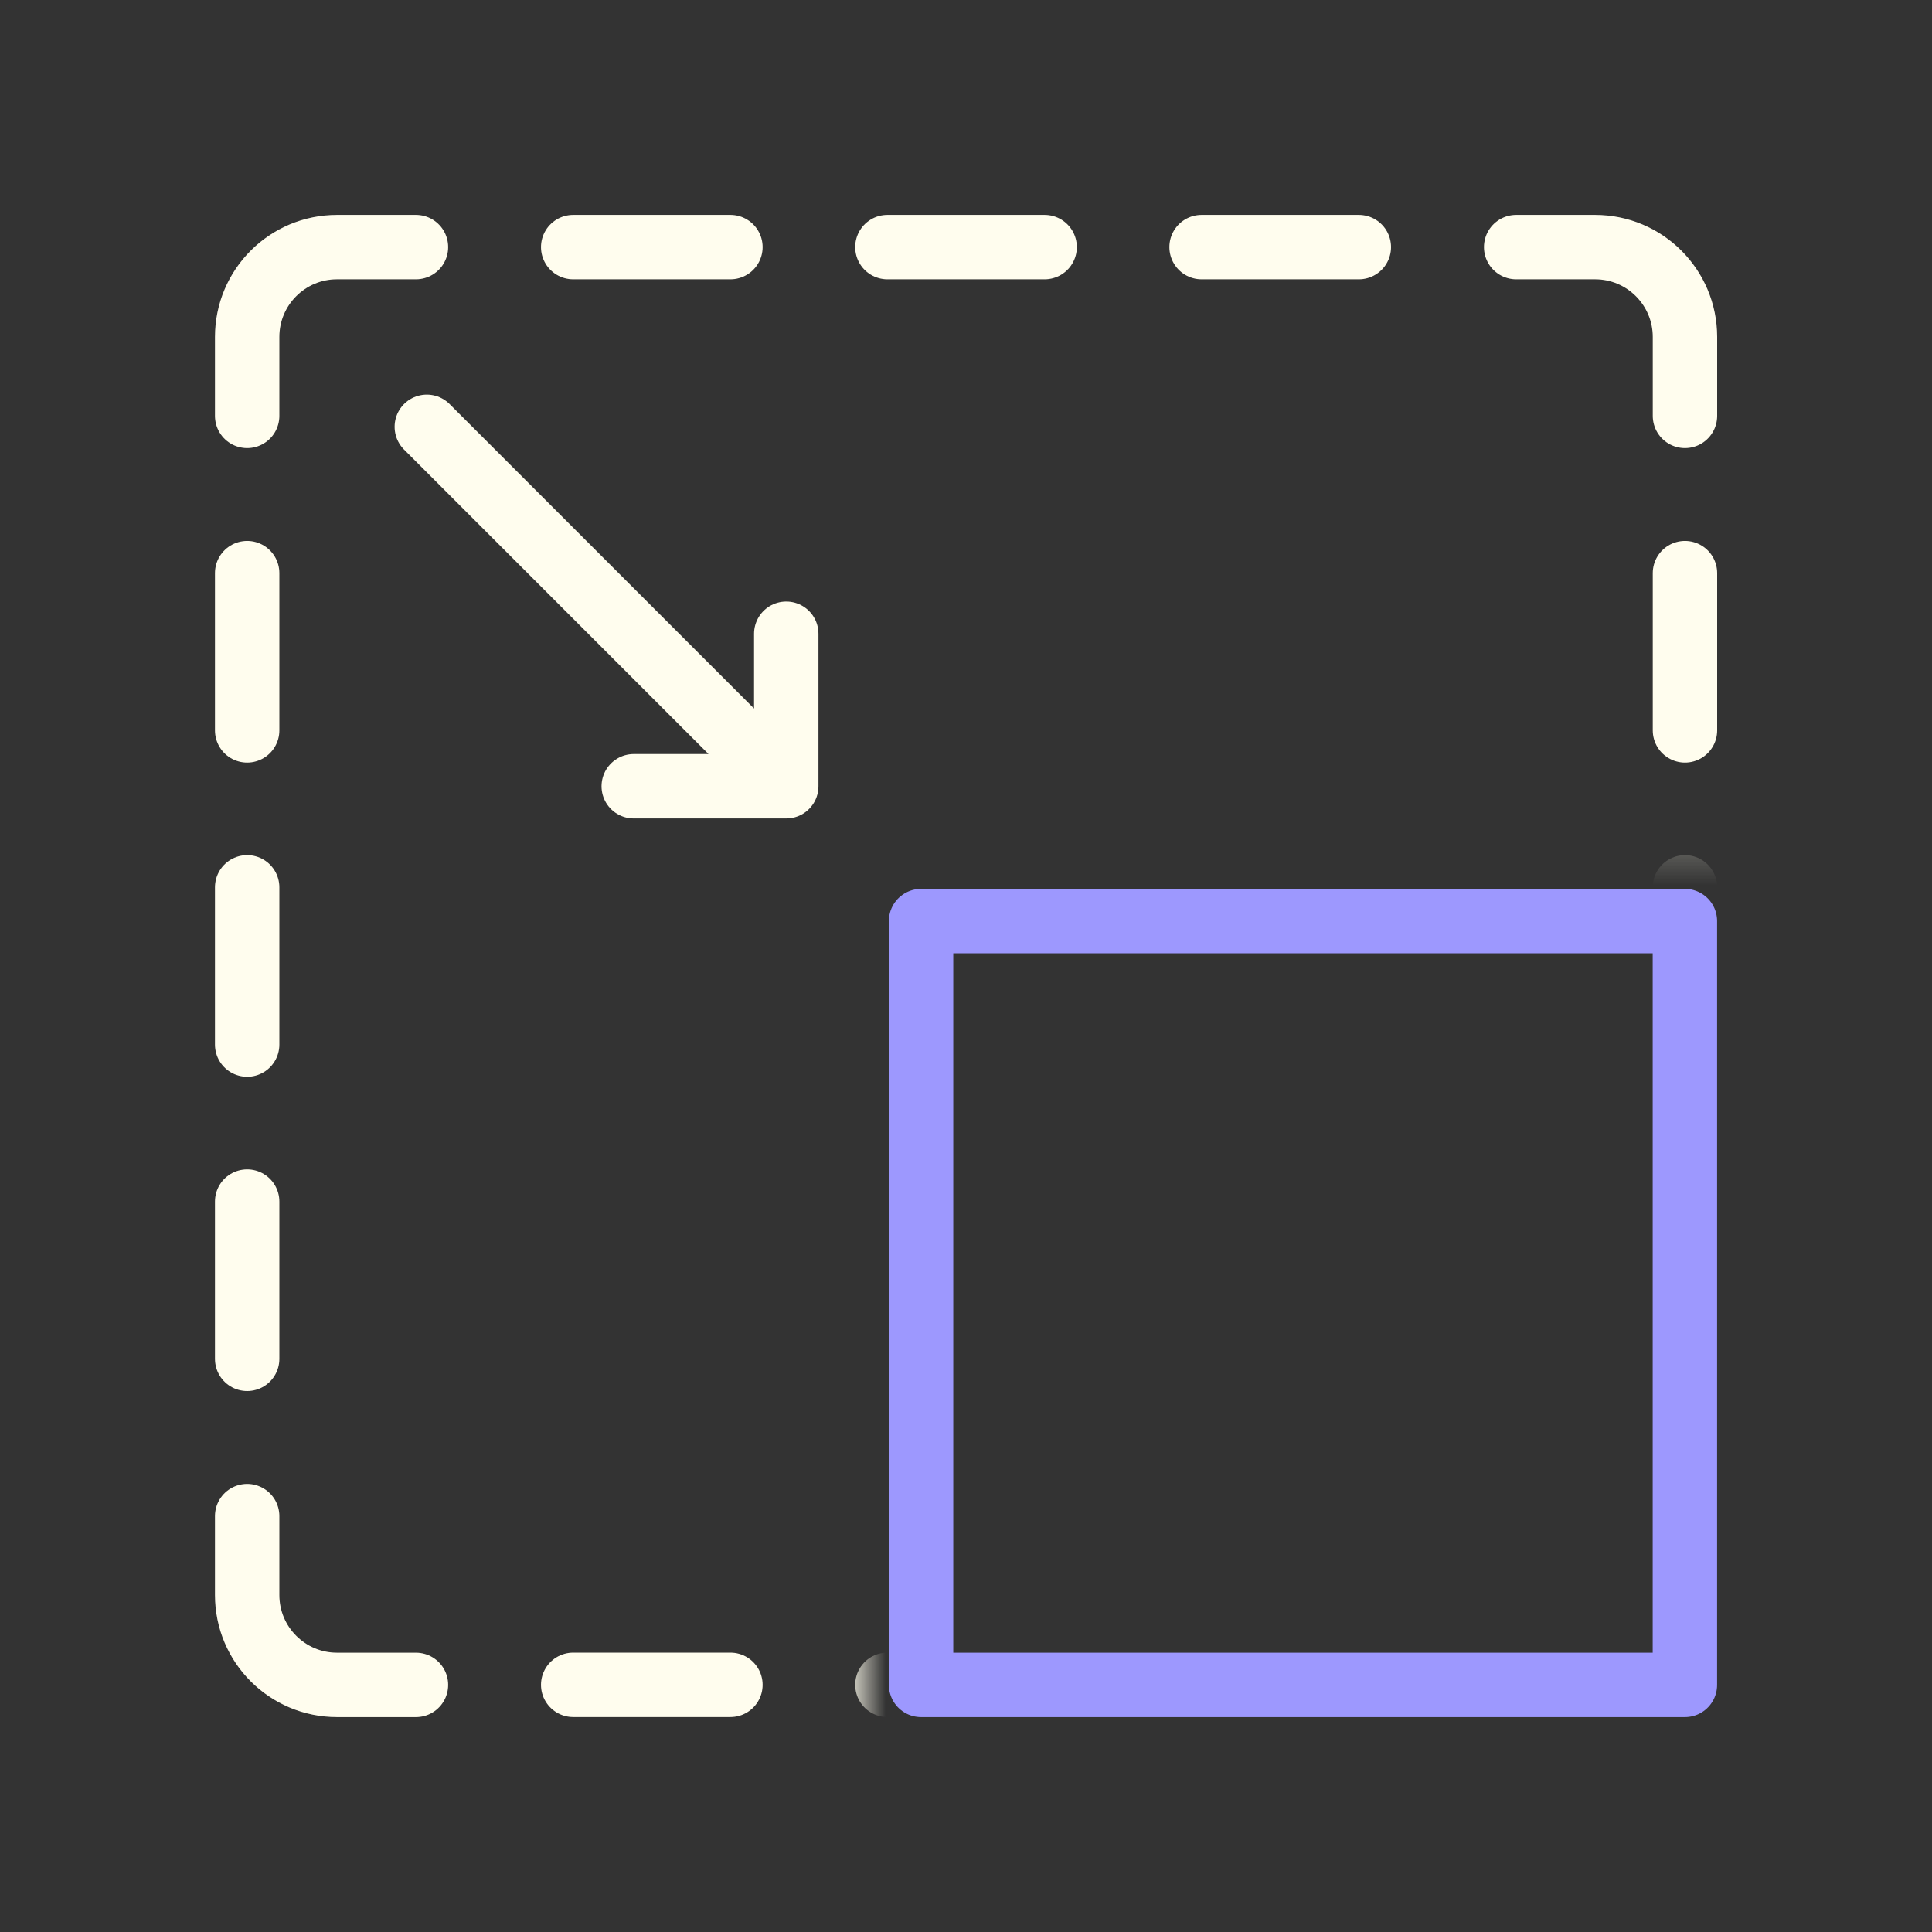 <?xml version="1.0" encoding="UTF-8"?> <svg xmlns="http://www.w3.org/2000/svg" width="60" height="60" viewBox="0 0 60 60" fill="none"><rect x="0" y="0" width="60" height="60" fill="#333333" stroke="none"/><mask id="mask0_2027_47276" style="mask-type:alpha" maskUnits="userSpaceOnUse" x="5" y="4" width="50" height="51"><path d="M54.854 26.192H26.75V54.296H5.602V4.074H54.854V26.192Z" fill="#D9D9D9"></path></mask><g mask="url(#mask0_2027_47276)"><path d="M27.559 7.674H32.442" stroke="#FFFDEE" stroke-width="2" stroke-linecap="round"></path><path d="M37.316 7.674H42.2" stroke="#FFFDEE" stroke-width="2" stroke-linecap="round"></path><path d="M17.801 7.674H22.684" stroke="#FFFDEE" stroke-width="2" stroke-linecap="round"></path><path d="M27.559 52.324H32.442" stroke="#FFFDEE" stroke-width="2" stroke-linecap="round"></path><path d="M37.316 52.324H42.2" stroke="#FFFDEE" stroke-width="2" stroke-linecap="round"></path><path d="M17.801 52.324H22.684" stroke="#FFFDEE" stroke-width="2" stroke-linecap="round"></path><path d="M7.676 47.084V49.535C7.676 51.076 8.925 52.326 10.466 52.326H12.918" stroke="#FFFDEE" stroke-width="2" stroke-linecap="round" stroke-linejoin="round"></path><path d="M52.328 47.084V49.535C52.328 51.076 51.078 52.326 49.537 52.326H47.086" stroke="#FFFDEE" stroke-width="2" stroke-linecap="round" stroke-linejoin="round"></path><path d="M7.676 12.916V10.464C7.676 8.923 8.925 7.674 10.466 7.674H12.918" stroke="#FFFDEE" stroke-width="2" stroke-linecap="round" stroke-linejoin="round"></path><path d="M52.328 12.916V10.464C52.328 8.923 51.078 7.674 49.537 7.674H47.086" stroke="#FFFDEE" stroke-width="2" stroke-linecap="round" stroke-linejoin="round"></path><path d="M7.676 27.557V32.44" stroke="#FFFDEE" stroke-width="2" stroke-linecap="round"></path><path d="M7.676 37.316V42.2" stroke="#FFFDEE" stroke-width="2" stroke-linecap="round"></path><path d="M7.676 17.799V22.683" stroke="#FFFDEE" stroke-width="2" stroke-linecap="round"></path><path d="M52.328 27.557V32.44" stroke="#FFFDEE" stroke-width="2" stroke-linecap="round"></path><path d="M52.328 37.316V42.2" stroke="#FFFDEE" stroke-width="2" stroke-linecap="round"></path><path d="M52.328 17.799V22.683" stroke="#FFFDEE" stroke-width="2" stroke-linecap="round"></path></g><path d="M24.418 19.681L24.418 24.418M24.418 24.418L19.681 24.418M24.418 24.418L13.255 13.255" stroke="#FFFDEE" stroke-width="2" stroke-miterlimit="10" stroke-linecap="round" stroke-linejoin="round"></path><path d="M28.605 28.605H52.326V52.326H28.605V28.605Z" stroke="#9D98FE" stroke-width="2" stroke-linejoin="round"></path></svg> 